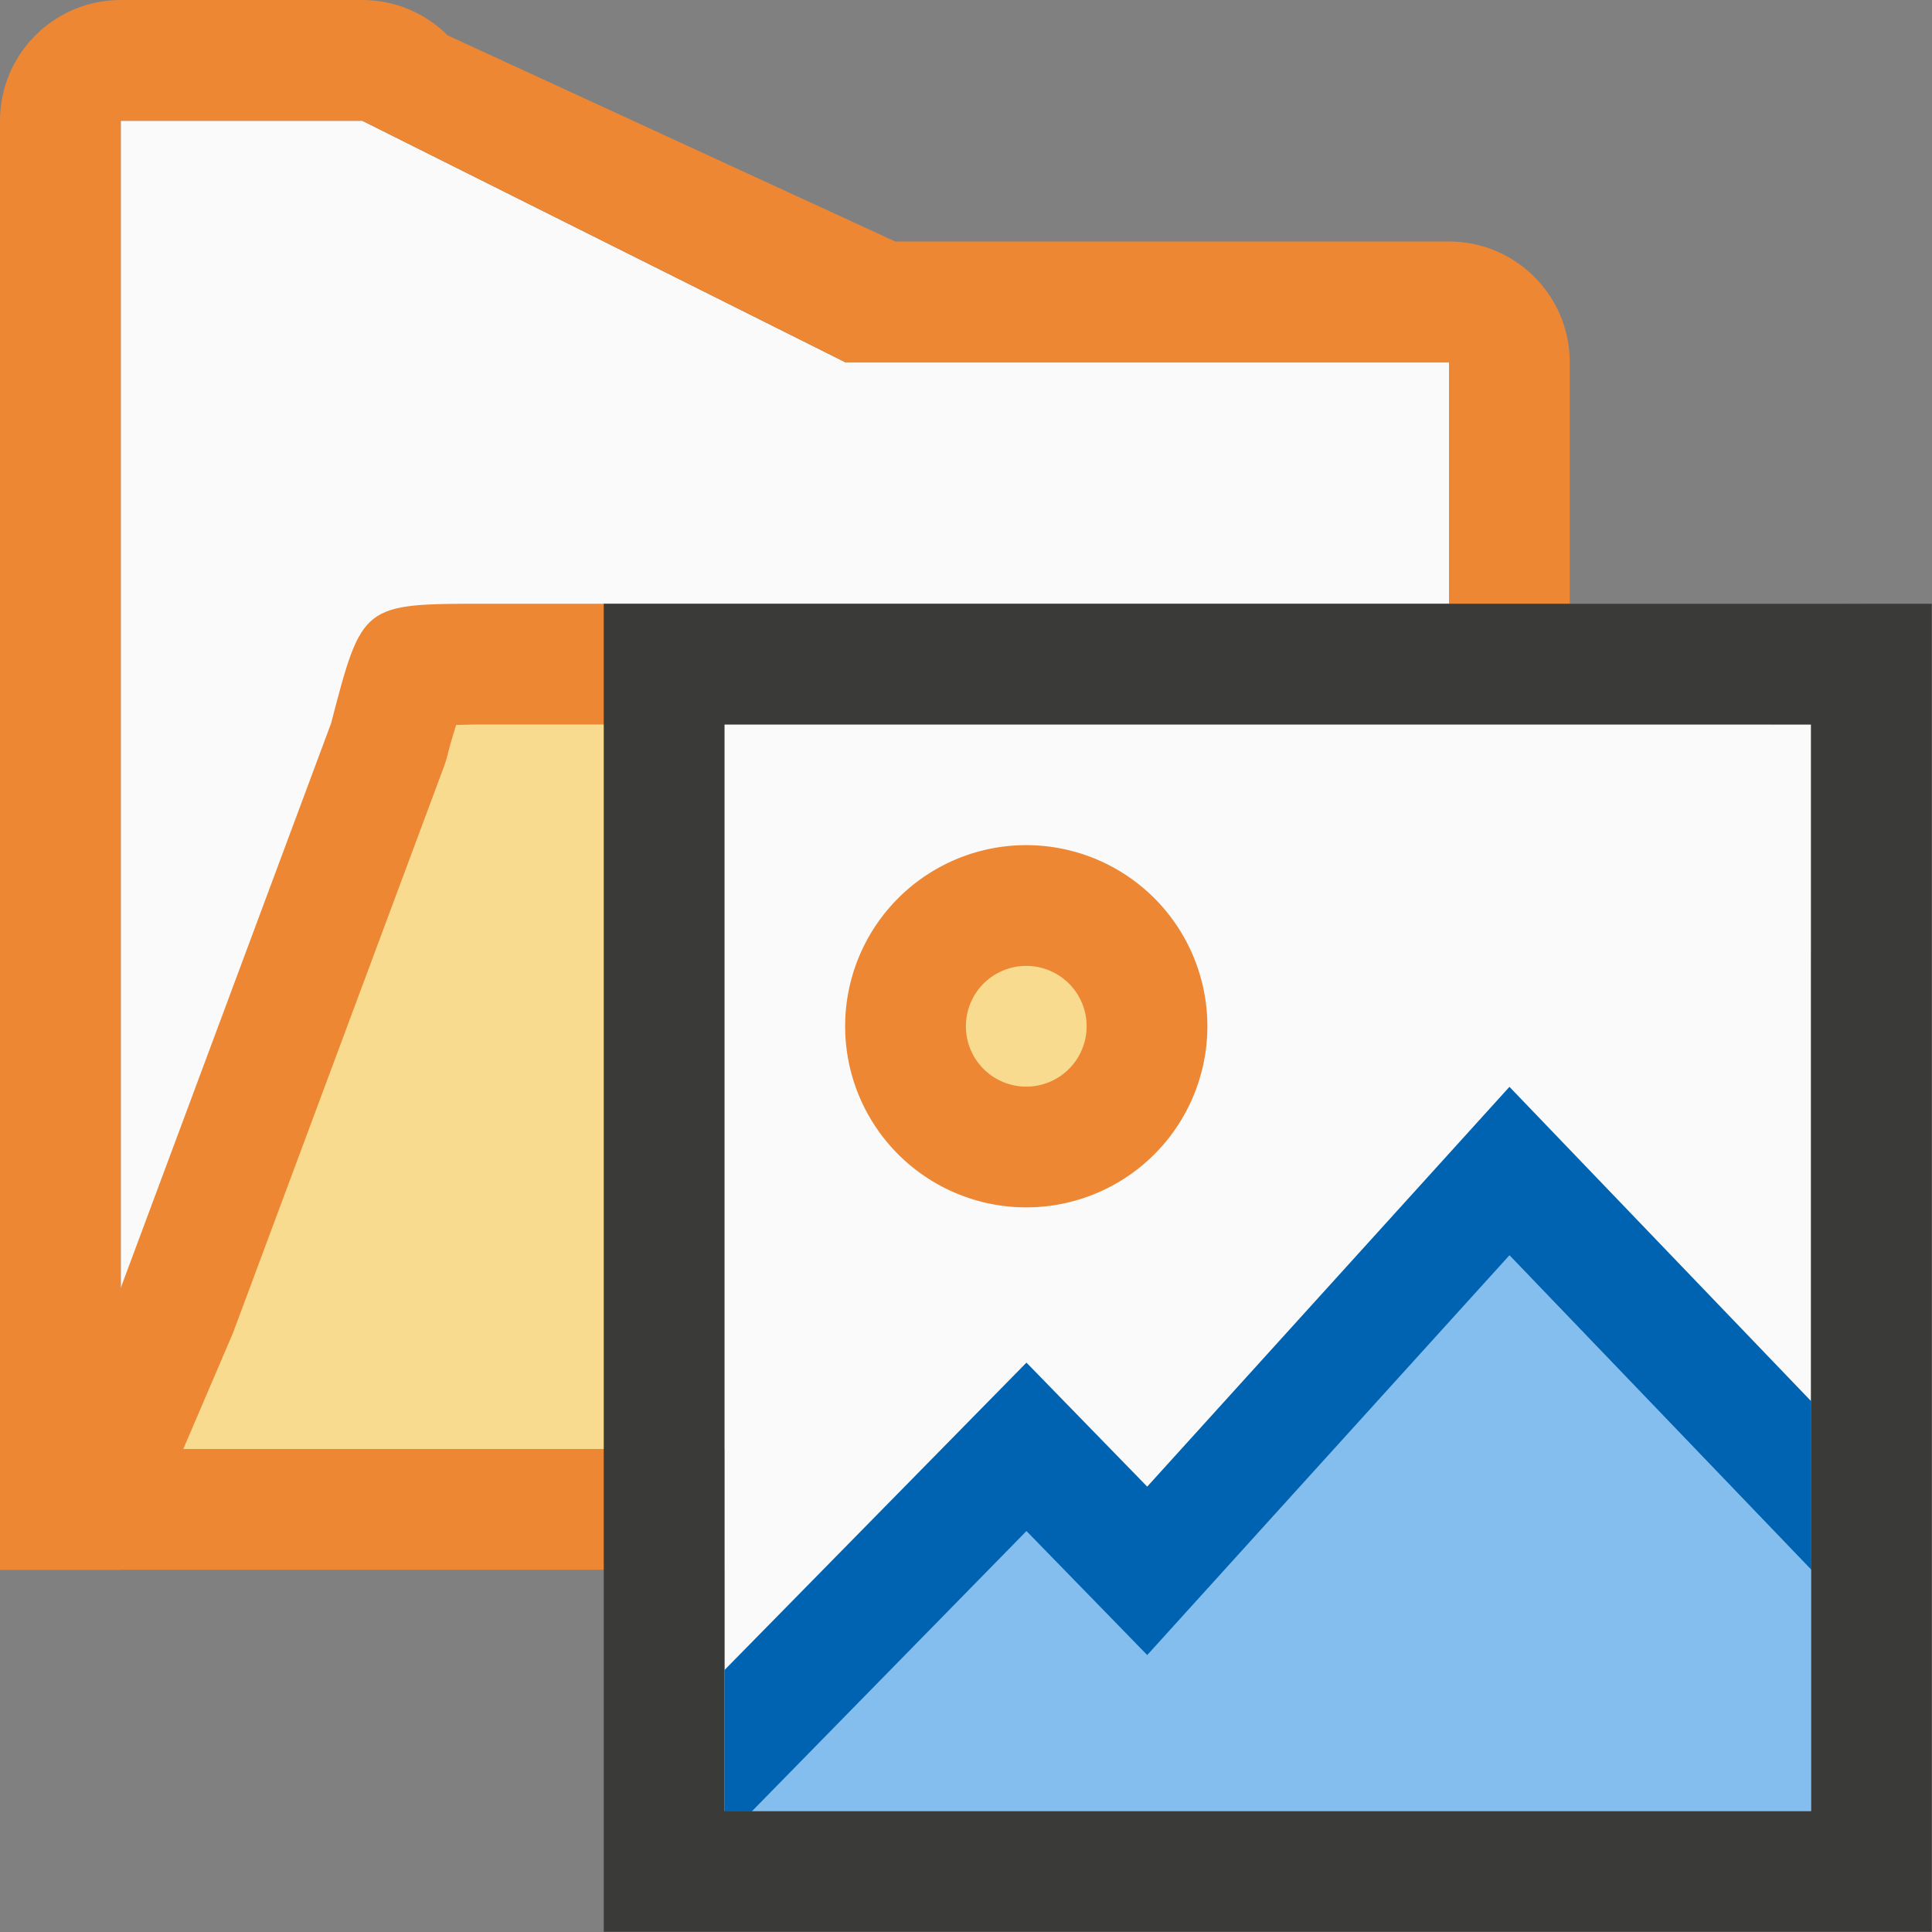 <svg viewBox="0 0 16 16" xmlns="http://www.w3.org/2000/svg">
<rect x="0" y="0" width="16" height="16" fill="#808080" stroke="none"/>
/&amp;amp;amp;amp;gt;<g fill-rule="evenodd" transform="translate(0 -1)"><path d="m3 2 4 2 5-0v8h-11v-10z" fill="#fafafa"/><path d="m0 14h1 12l2.744-7.008c.298-.993.298-.992-.744-.992h-1-1-8.979c-1.021 0-1.021-.001-1.279.99l-1.742 4.676z" fill="#ed8733"/><path d="m3 1c.265 0.0.52.105.707.293l3.707 1.707h4.586c.552 0.0 1.0.448 1 1v7h-1v-.334-5.666-1h-5l-4-2h-2v12h-1v-12c0-.552.448-1 1-1z" fill="#ed8733"/><path d="m4.021 7c-.127 0-.161.002-.244.004-.023.081-.036.113-.068.238a1 1 0 0 1 -.029.098l-1.742 4.676a1 1 0 0 1 -.018.045l-.402.939h10.801l2.348-6h-.666-1z" fill="#f8db8f"/></g><g transform="matrix(.846 0 0 .846 2.462 2.462)"><path d="m4.182 4.182h10.636v10.636h-10.636z" fill="#fafafa" stroke-width=".812"/><path d="m3 3v13h13v-13zm1.182 1.182h10.636l-0 10.636h-10.636z" fill="#3a3a38" stroke-width=".812"/><path d="m8.909 7.136a1.773 1.773 0 0 1 -1.773 1.773 1.773 1.773 0 0 1 -1.773-1.773 1.773 1.773 0 0 1 1.773-1.773 1.773 1.773 0 0 1 1.773 1.773z" fill="#ed8733"/><path d="m7.727 7.136a.591.591 0 0 1 -.591.591.591.591 0 0 1 -.591-.591.591.591 0 0 1 .591-.591.591.591 0 0 1 .591.591z" fill="#f8db8f"/><path d="m11.864 9.375-3.545 3.912-1.182-1.214-2.689 2.745h10.37v-2.364z" fill="#83beef" stroke-width=".768"/><path d="m12.5 9-3 3.311-1-1.027-2.5 2.545v1.172h.225l2.275-2.322 1 1.027 3-3.311 2.5 2.605v-1.395z" fill="#0063b1" stroke-width=".65" transform="matrix(1.182 0 0 1.182 -2.909 -2.909)"/></g></svg>